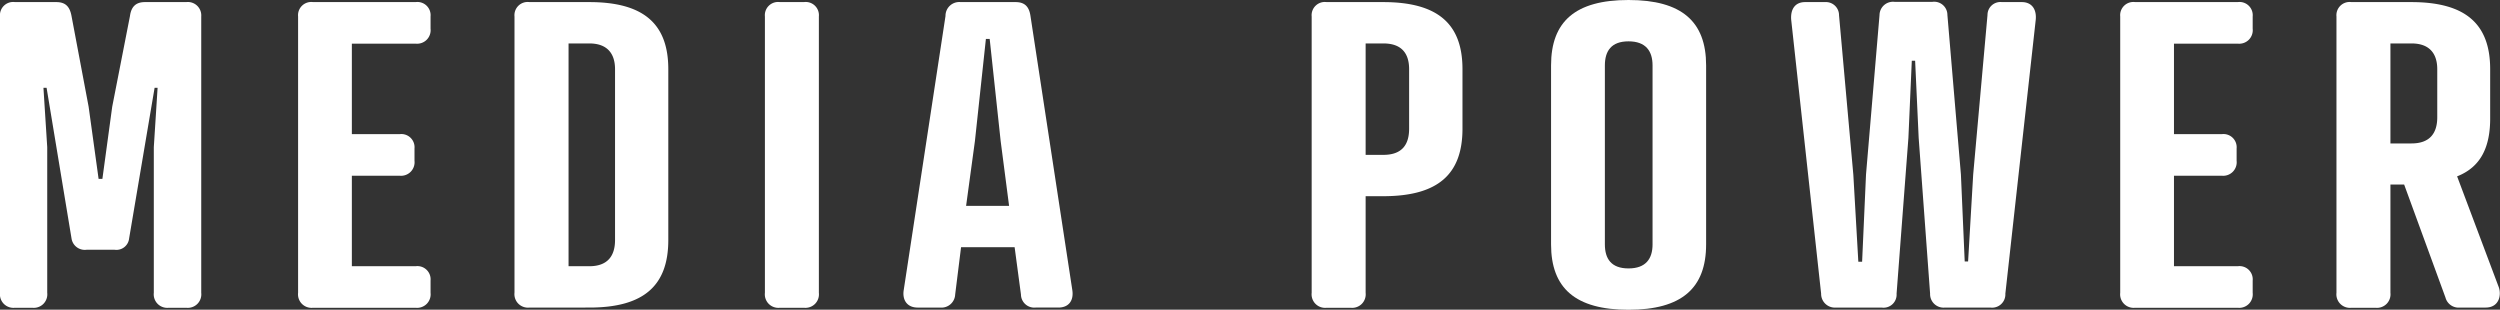 <svg xmlns="http://www.w3.org/2000/svg" viewBox="0 0 501.27 62.09"><rect x="0" y="0" width="501.27" height="62.09" fill="#333333" stroke="none"/><defs><style>.cls-1{fill:#fff;}</style></defs><g id="レイヤー_2" data-name="レイヤー 2"><g id="レイヤー_1-2" data-name="レイヤー 1"><path class="cls-1" d="M17.34,50.08a2.69,2.69,0,0,1-3-2.28l-5-30.2H8.71l.76,11.92V58.71a2.71,2.71,0,0,1-3,3H3a2.71,2.71,0,0,1-3-3V3.3A2.65,2.65,0,0,1,3,.42h8.29c1.86,0,2.71.93,3.05,2.79L17.77,21.4l2,14.47h.76L22.5,21.4,26.06,3.21c.25-1.86,1.18-2.79,3-2.79h8.29a2.69,2.69,0,0,1,3,2.88V58.71a2.71,2.71,0,0,1-3,3H33.84a2.71,2.71,0,0,1-3-3V29.52l.76-11.92H31L25.89,47.8A2.56,2.56,0,0,1,23,50.08Z"/><path class="cls-1" d="M83.33.42a2.65,2.65,0,0,1,3,2.88V5.75a2.71,2.71,0,0,1-3,3H70.55V26.9h9.56a2.65,2.65,0,0,1,3,2.88v2.45a2.71,2.71,0,0,1-3,3H70.55V53.38H83.33a2.65,2.65,0,0,1,3,2.88v2.45a2.71,2.71,0,0,1-3,3H62.77a2.71,2.71,0,0,1-3-3V3.3a2.65,2.65,0,0,1,3-2.88Z"/><path class="cls-1" d="M106.16,61.67a2.71,2.71,0,0,1-3-3V3.3a2.65,2.65,0,0,1,3-2.88h12C129.09.42,134,4.82,134,13.87V48.13c0,9.14-4.91,13.54-15.82,13.54Zm12-8.29c3.72,0,5.16-2.12,5.16-5.25V13.87c0-3-1.44-5.16-5.16-5.16H114V53.38Z"/><path class="cls-1" d="M164.19,58.71a2.71,2.71,0,0,1-3,3h-4.82a2.71,2.71,0,0,1-3-3V3.3a2.65,2.65,0,0,1,3-2.88h4.82a2.65,2.65,0,0,1,3,2.88Z"/><path class="cls-1" d="M204.71,59.05l-1.27-9.48H192.7l-1.18,9.48a2.75,2.75,0,0,1-3,2.62H184c-2.12,0-3.13-1.52-2.79-3.55l8.37-54.91A2.76,2.76,0,0,1,192.62.42h11c1.7,0,2.71.76,3,2.79L215,58.12c.34,2.11-.68,3.55-2.79,3.55h-4.57A2.67,2.67,0,0,1,204.71,59.05Zm-11-17.77h8.62l-1.69-13-2.2-20.47h-.76l-2.2,20.47Z"/><path class="cls-1" d="M273.82,39.34V58.71a2.71,2.71,0,0,1-3,3H266a2.71,2.71,0,0,1-3-3V3.3a2.65,2.65,0,0,1,3-2.88h11.34c11,0,15.9,4.4,15.9,13.45V25.8c0,9.14-4.9,13.54-15.9,13.54Zm3.56-8.29c3.8,0,5.16-2.12,5.16-5.25V13.87c0-3-1.36-5.16-5.16-5.16h-3.56V31.05Z"/><path class="cls-1" d="M342.09,13.11V49c0,8.8-4.91,13.11-15.56,13.11S311,57.78,311,49V13.11C311,4.31,315.87,0,326.53,0S342.09,4.31,342.09,13.11Zm-20.3,0V49c0,2.88,1.27,4.82,4.74,4.82s4.82-1.94,4.82-4.82V13.11c0-2.87-1.36-4.82-4.82-4.82S321.79,10.24,321.79,13.11Z"/><path class="cls-1" d="M368.74,3.05l2.87,32,1,17.43h.76L374.15,35l2.71-32a2.7,2.7,0,0,1,3-2.63h7.61a2.65,2.65,0,0,1,3,2.63l2.71,32,.76,17.43h.68L395.64,35l2.87-32A2.59,2.59,0,0,1,401.39.42h4c2,0,3,1.44,2.79,3.56l-6.09,54.9a2.66,2.66,0,0,1-3,2.79H390a2.71,2.71,0,0,1-3-2.79l-2.29-31.22L384,12.18h-.67l-.68,15.48-2.37,31.22a2.62,2.62,0,0,1-3,2.79h-9.13a2.76,2.76,0,0,1-3-2.79l-6-54.9c-.17-2.12.77-3.56,2.79-3.56h4A2.63,2.63,0,0,1,368.74,3.05Z"/><path class="cls-1" d="M448.68.42a2.65,2.65,0,0,1,3,2.88V5.75a2.71,2.71,0,0,1-3,3H435.9V26.9h9.56a2.65,2.65,0,0,1,3,2.88v2.45a2.71,2.71,0,0,1-3,3H435.9V53.38h12.78a2.65,2.65,0,0,1,3,2.88v2.45a2.71,2.71,0,0,1-3,3H428.12a2.71,2.71,0,0,1-3-3V3.3a2.65,2.65,0,0,1,3-2.88Z"/><path class="cls-1" d="M492.67,35.36,501,57.52c.59,1.53.17,4.15-2.62,4.15h-5.16a2.72,2.72,0,0,1-2.88-2l-8.29-22.67H479.3V58.71a2.71,2.71,0,0,1-3,3h-4.82a2.71,2.71,0,0,1-3-3V3.3a2.65,2.65,0,0,1,3-2.88h12c10.91,0,15.82,4.4,15.82,13.45v9.65C499.35,29.52,497.4,33.5,492.67,35.36Zm-9.14-6.6c3.72,0,5.16-2.11,5.16-5.24V13.87c0-3-1.44-5.16-5.16-5.16H479.3V28.76Z"/></g></g></svg>